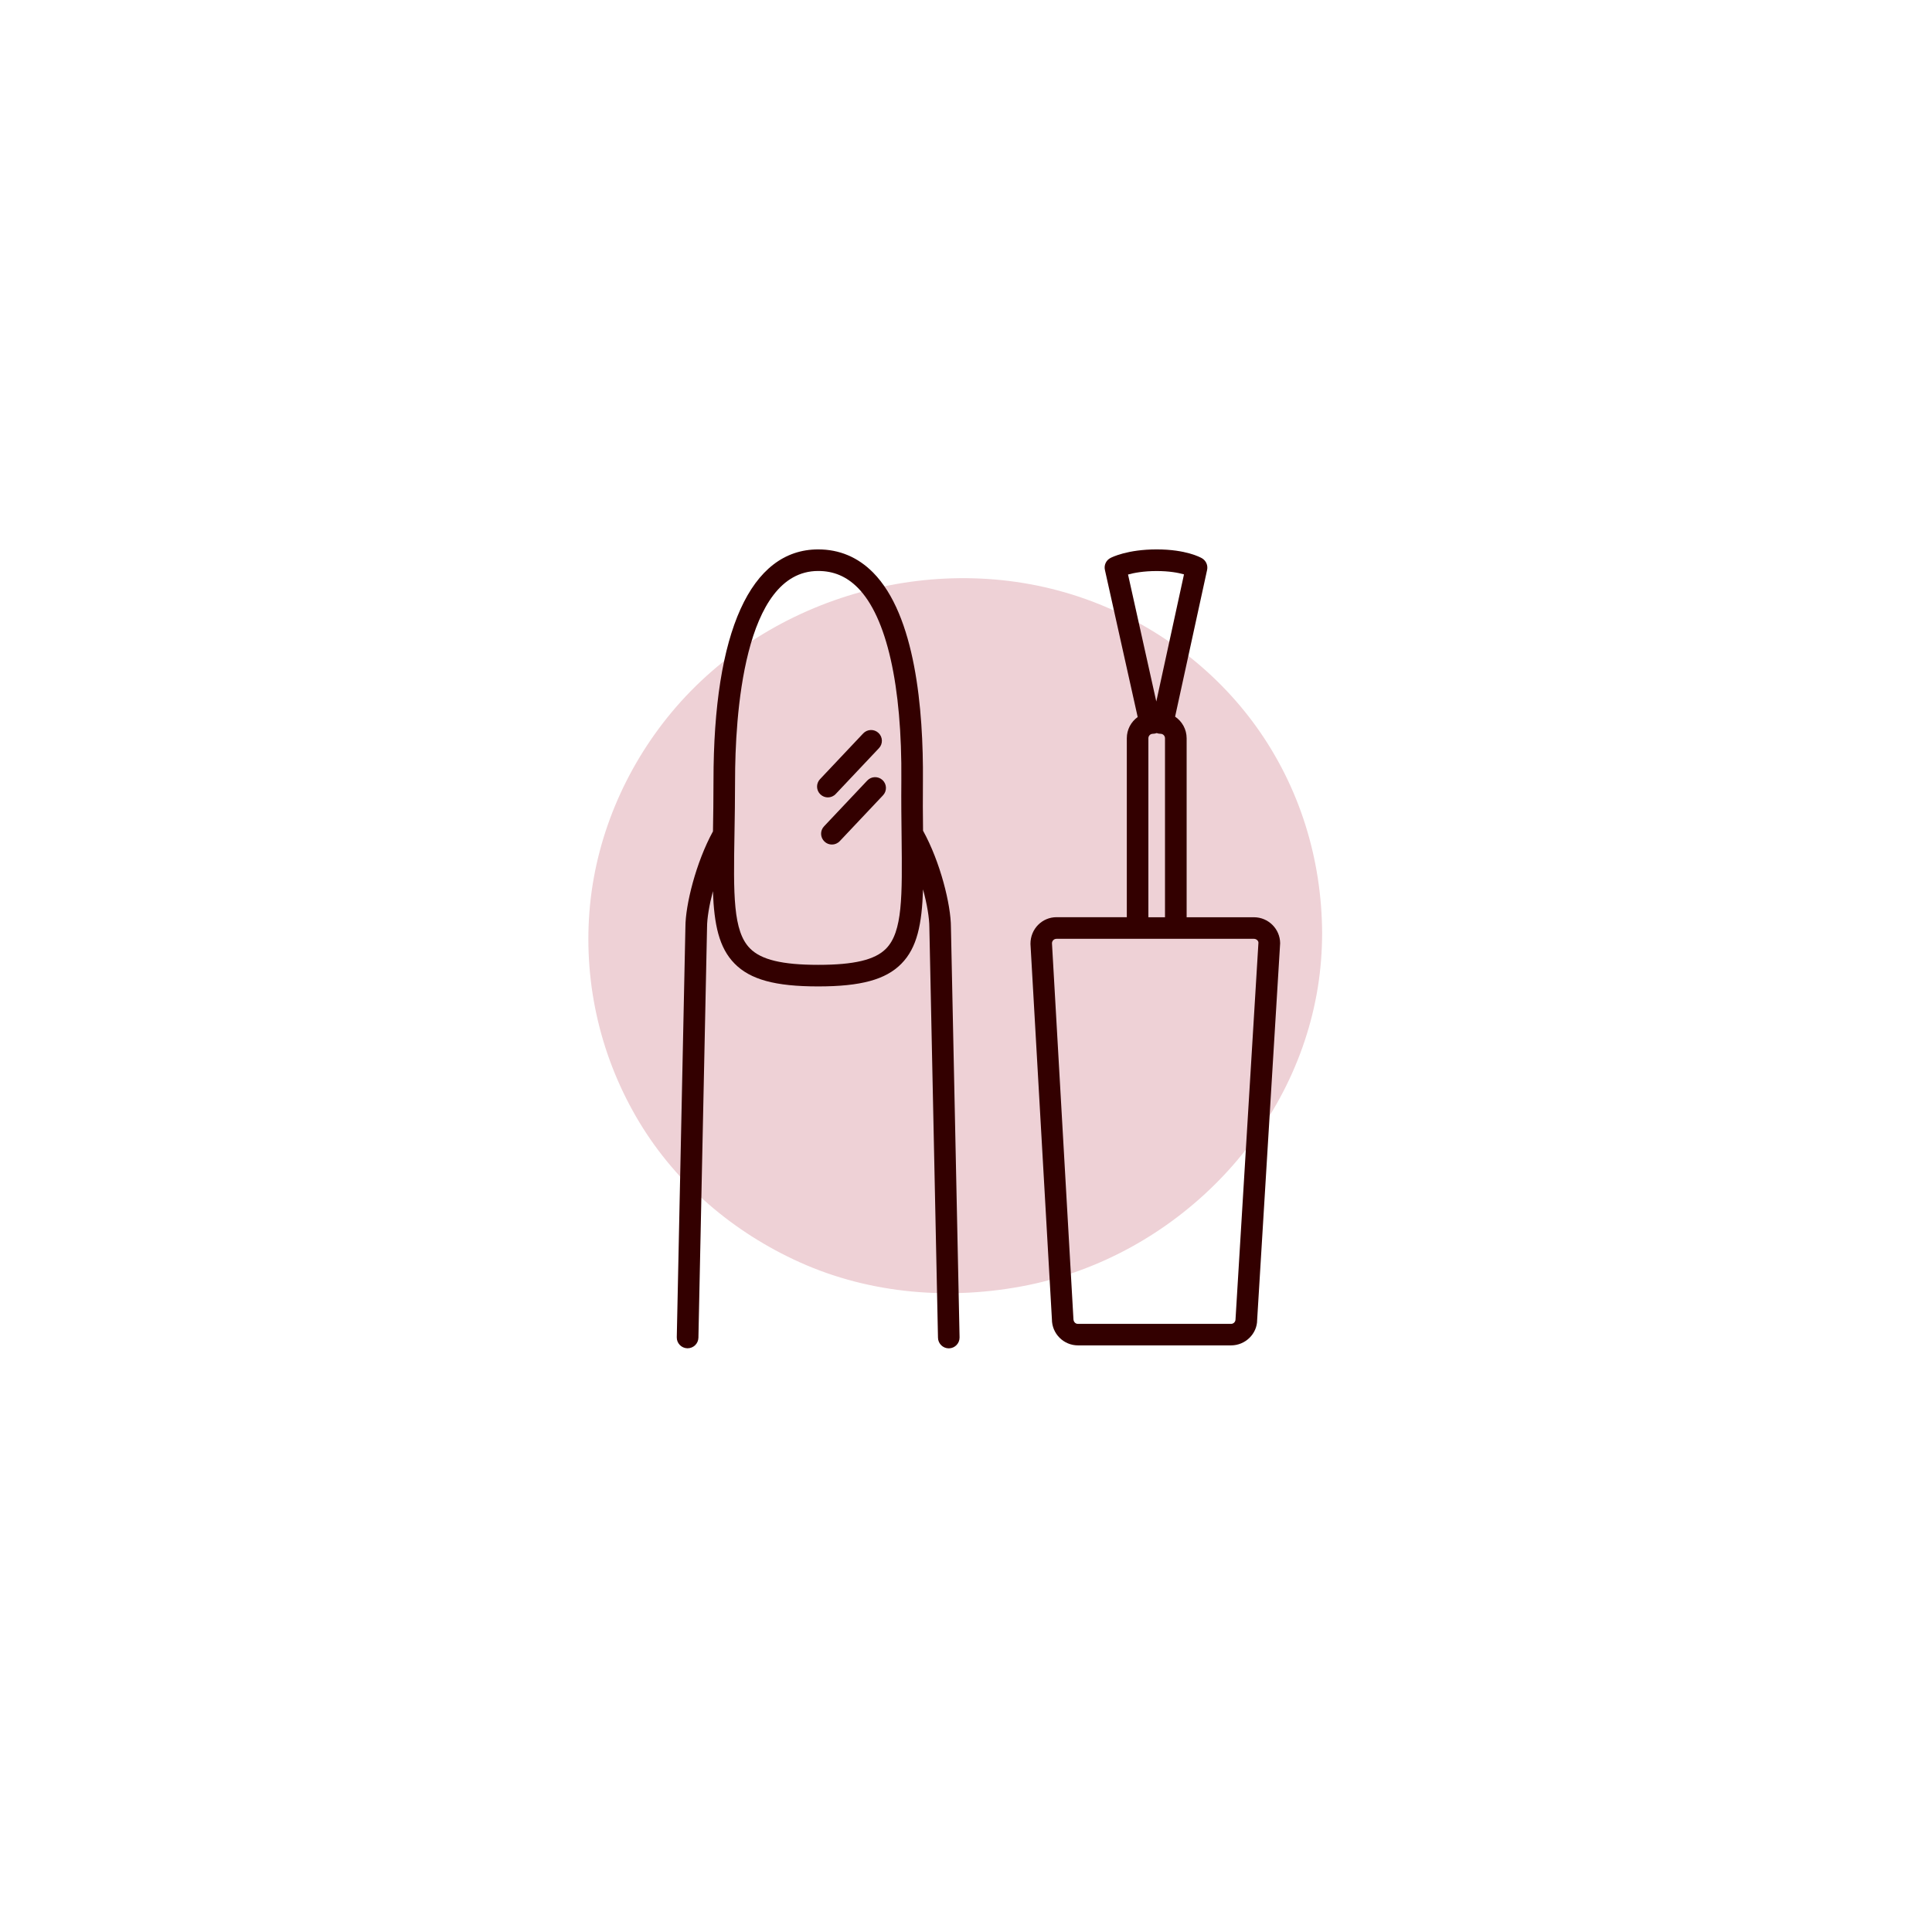 <svg xml:space="preserve" style="enable-background:new 0 0 300 300;" viewBox="0 0 300 300" y="0px" x="0px" xmlns:xlink="http://www.w3.org/1999/xlink" xmlns="http://www.w3.org/2000/svg" id="_x2014_ŽÓť_x5F_1" version="1.1">
<style type="text/css">
	.st0{fill:#EED1D6;}
	.st1{fill:#330000;}
</style>
<path d="M195.09,112.86c-6.54-9.12-15.93-16.06-26.49-19.83c-22.53-8.04-49.02-0.8-64.32,17.58
	c-7.28,8.75-11.89,19.66-12.76,31.04c-0.87,11.43,1.85,22.82,7.77,32.63c5.82,9.64,14.65,17.11,24.88,21.72
	c11.05,4.98,23.6,5.95,35.42,3.56c22.73-4.61,41.36-23.3,45.05-46.3c0.44-2.76,0.65-5.55,0.66-8.35
	C205.25,133.4,201.81,122.23,195.09,112.86z" class="st0"></path>
<path d="M194.71,142.43h-10.45v-27.79c0-1.4-0.71-2.63-1.79-3.36l4.97-22.79c0.15-0.71-0.17-1.43-0.79-1.8
	c-0.24-0.14-2.48-1.38-7.04-1.38c-4.51,0-6.93,1.2-7.19,1.34c-0.67,0.35-1.02,1.11-0.85,1.85l5.09,22.84
	c-1.03,0.74-1.69,1.94-1.69,3.29v27.79h-10.91c-2.24,0-4.06,1.82-4.05,4.15l3.33,58.29c0,2.24,1.82,4.05,4.05,4.05h23.77
	c2.24,0,4.05-1.82,4.05-3.95l3.57-58.49C198.77,144.25,196.95,142.43,194.71,142.43z M178.32,142.43v-27.79c0-0.39,0.31-0.7,0.7-0.7
	c0.21,0,0.41-0.04,0.59-0.11c0.18,0.07,0.39,0.11,0.59,0.11c0.39,0,0.7,0.31,0.7,0.7v27.79H178.32z M175.16,89.21
	c0.94-0.26,2.43-0.54,4.45-0.54c1.97,0,3.37,0.27,4.24,0.52l-4.3,19.74L175.16,89.21z M191.85,204.87c0,0.39-0.31,0.7-0.7,0.7
	h-23.77c-0.39,0-0.7-0.31-0.7-0.8l-3.33-58.29c0-0.39,0.31-0.7,0.7-0.7h12.59h5.94h12.13c0.39,0,0.7,0.31,0.7,0.6L191.85,204.87z" class="st1"></path>
<path d="M127.04,153.17c6.62,0,10.48-1.05,12.91-3.51c2.48-2.5,3.2-6.19,3.38-11.56c0.62,2.29,0.98,4.44,0.98,5.92
	l1.34,63.71c0.02,0.91,0.77,1.64,1.67,1.64c0.01,0,0.02,0,0.04,0c0.93-0.02,1.66-0.79,1.64-1.71l-1.34-63.67
	c0-3.5-1.65-10.15-4.33-15c-0.03-2.36-0.05-4.93-0.02-7.75c0.09-11.1-1.18-25.71-7.74-32.34c-2.36-2.38-5.23-3.59-8.52-3.59
	c-10.49,0-16.26,12.75-16.26,35.91c0,2.87-0.04,5.48-0.08,7.87c-2.65,4.84-4.28,11.44-4.28,14.86l-1.34,63.7
	c-0.02,0.93,0.72,1.69,1.64,1.71c0.01,0,0.02,0,0.04,0c0.91,0,1.66-0.73,1.68-1.64l1.34-63.74c0-1.4,0.34-3.42,0.91-5.6
	c0.19,5.18,0.94,8.78,3.36,11.24C116.5,152.11,120.38,153.17,127.04,153.17z M114.05,129.42c0.04-2.48,0.09-5.21,0.09-8.2
	c0-9.79,1.26-32.56,12.91-32.56c2.4,0,4.4,0.85,6.14,2.6c4.49,4.53,6.9,15.16,6.77,29.95c-0.03,3.23,0.01,6.14,0.04,8.77
	c0.1,9.17,0.17,14.71-2.42,17.33c-1.72,1.74-4.96,2.51-10.52,2.51c-5.6,0-8.87-0.79-10.6-2.55
	C113.8,144.59,113.89,138.88,114.05,129.42z" class="st1"></path>
<path d="M128.55,123.82c0.45,0,0.89-0.18,1.22-0.53l6.71-7.11c0.64-0.67,0.61-1.73-0.07-2.37
	c-0.67-0.63-1.73-0.6-2.37,0.07l-6.71,7.11c-0.63,0.67-0.61,1.73,0.07,2.37C127.73,123.67,128.14,123.82,128.55,123.82z" class="st1"></path>
<path d="M134.67,121.2l-6.71,7.11c-0.64,0.67-0.61,1.73,0.07,2.37c0.32,0.31,0.74,0.46,1.15,0.46
	c0.45,0,0.89-0.18,1.22-0.53l6.71-7.11c0.64-0.67,0.61-1.73-0.07-2.37C136.36,120.5,135.3,120.53,134.67,121.2z" class="st1"></path>
</svg>
